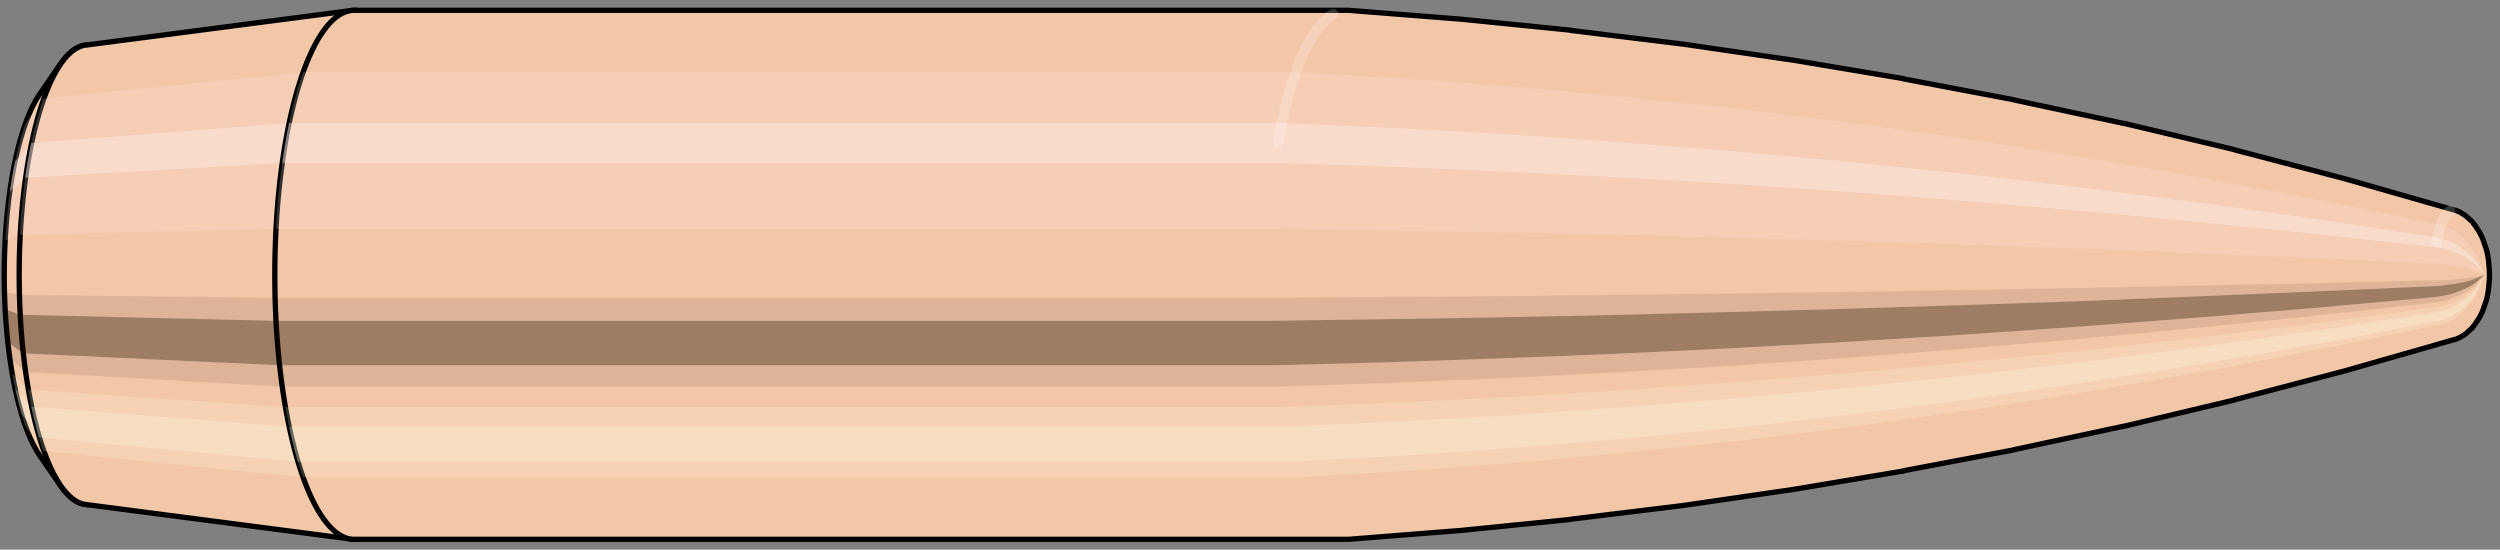 <svg viewBox="-0.24 -1.039 9.452 2.078" xmlns="http://www.w3.org/2000/svg" xmlns:xlink="http://www.w3.org/1999/xlink"><rect x="-0.24" y="-1.039" width="9.452" height="2.078" fill="#808080" stroke="none"/><defs></defs><path style="fill:#f2c7a7;stroke:black;stroke-width:0.02;" d=" M -0.09 -0.683
 A 0.224 0.746 0 0 0 -0.09 0.683

 L -0.013 0.795
 A 0.261 0.869 0 1 0 -0.013 -0.795
 L -0.09 -0.683
 Z"/>
<path style="fill:#ffefef;opacity:0.2;" d=" M -0.144 -0.572
 A 0.224 0.746 0 0 0 -0.22 -0.13

 L -0.165 -0.151
 A 0.261 0.869 0 0 1 -0.076 -0.666

 L -0.144 -0.572
 Z "/>
<path style="fill:#ffefef;opacity:0.4;" d=" M -0.183 -0.428
 A 0.224 0.746 0 0 0 -0.203 -0.315

 L -0.145 -0.367
 A 0.261 0.869 0 0 1 -0.122 -0.498

 L -0.183 -0.428
 Z "/>
<path style="fill:#201000;opacity:0.1;" d=" M -0.223 0.065
 A 0.224 0.746 0 0 0 -0.22 0.13

 L -0.165 0.151
 A 0.261 0.869 0 0 1 -0.168 0.076

 L -0.223 0.065
 Z "/>
<path style="fill:#201000;opacity:0.4;" d=" M -0.22 0.13
 A 0.224 0.746 0 0 0 -0.21 0.255

 L -0.153 0.297
 A 0.261 0.869 0 0 1 -0.165 0.151

 L -0.22 0.13
 Z "/>
<path style="fill:#201000;opacity:0.1;" d=" M -0.21 0.255
 A 0.224 0.746 0 0 0 -0.203 0.315

 L -0.145 0.367
 A 0.261 0.869 0 0 1 -0.153 0.297

 L -0.21 0.255
 Z "/>
<path style="fill:#ffffe8;opacity:0.2;" d=" M -0.194 0.373
 A 0.224 0.746 0 0 0 -0.183 0.428

 L -0.122 0.498
 A 0.261 0.869 0 0 1 -0.134 0.434

 L -0.194 0.373
 Z "/>
<path style="fill:#ffffe8;opacity:0.4;" d=" M -0.183 0.428
 A 0.224 0.746 0 0 0 -0.158 0.527

 L -0.093 0.615
 A 0.261 0.869 0 0 1 -0.122 0.498

 L -0.183 0.428
 Z "/>
<path style="fill:#ffffe8;opacity:0.2;" d=" M -0.158 0.527
 A 0.224 0.746 0 0 0 -0.144 0.572

 L -0.076 0.666
 A 0.261 0.869 0 0 1 -0.093 0.615

 L -0.158 0.527
 Z "/>
<path style="fill:#f2c7a7;stroke:black;stroke-width:0.02;" d=" M 0.081 -0.868
 A 0.261 0.869 0 0 0 0.081 0.868

 L 1.087 0.999
 A 0.3 1 0 1 0 1.087 -0.999
 L 0.081 -0.868
 Z "/>
<path style="fill:#ffefef;opacity:0.2;" d=" M -0.076 -0.666
 A 0.261 0.869 0 0 0 -0.165 -0.151

 L 0.803 -0.174
 A 0.3 1 0 0 1 0.906 -0.766

 L -0.076 -0.666
 Z "/>
<path style="fill:#ffefef;opacity:0.4;" d=" M -0.122 -0.498
 A 0.261 0.869 0 0 0 -0.145 -0.367

 L 0.827 -0.423
 A 0.3 1 0 0 1 0.853 -0.574

 L -0.122 -0.498
 Z "/>
<path style="fill:#201000;opacity:0.1;" d=" M -0.168 0.076
 A 0.261 0.869 0 0 0 -0.165 0.151

 L 0.803 0.174
 A 0.3 1 0 0 1 0.8 0.087

 L -0.168 0.076
 Z "/>
<path style="fill:#201000;opacity:0.4;" d=" M -0.165 0.151
 A 0.261 0.869 0 0 0 -0.153 0.297

 L 0.817 0.342
 A 0.3 1 0 0 1 0.803 0.174

 L -0.165 0.151
 Z "/>
<path style="fill:#201000;opacity:0.1;" d=" M -0.153 0.297
 A 0.261 0.869 0 0 0 -0.145 0.367

 L 0.827 0.423
 A 0.3 1 0 0 1 0.817 0.342

 L -0.153 0.297
 Z "/>
<path style="fill:#ffffe8;opacity:0.2;" d=" M -0.134 0.434
 A 0.261 0.869 0 0 0 -0.122 0.498

 L 0.853 0.574
 A 0.3 1 0 0 1 0.839 0.5

 L -0.134 0.434
 Z "/>
<path style="fill:#ffffe8;opacity:0.4;" d=" M -0.122 0.498
 A 0.261 0.869 0 0 0 -0.093 0.615

 L 0.886 0.707
 A 0.3 1 0 0 1 0.853 0.574

 L -0.122 0.498
 Z "/>
<path style="fill:#ffffe8;opacity:0.2;" d=" M -0.093 0.615
 A 0.261 0.869 0 0 0 -0.076 0.666

 L 0.906 0.766
 A 0.3 1 0 0 1 0.886 0.707

 L -0.093 0.615
 Z "/>
<path style="fill:#f2c7a7;stroke:black;stroke-width:0.02;" d=" M 1.099 -1
 A 0.3 1 0 0 0 1.099 1

 L 4.852 1
 A 0.3 1 0 0 0 4.859 1
 L 5.277 0.967
 A 0.29 0.967 0 0 0 5.279 0.967
 L 5.697 0.925
 A 0.278 0.925 0 0 0 5.699 0.924
 L 6.117 0.873
 A 0.262 0.874 0 0 0 6.118 0.873
 L 6.536 0.812
 A 0.244 0.813 0 0 0 6.537 0.812
 L 6.955 0.742
 A 0.223 0.743 0 0 0 6.956 0.741
 L 7.373 0.662
 A 0.199 0.663 0 0 0 7.375 0.661
 L 7.791 0.572
 A 0.172 0.573 0 0 0 7.793 0.572
 L 8.209 0.473
 A 0.142 0.474 0 0 0 8.21 0.472
 L 8.626 0.363
 A 0.109 0.365 0 0 0 8.626 0.363
 L 9.042 0.244
 A 0.074 0.245 0 0 0 9.044 0.244
 L 9.055 0.239
 A 0.072 0.241 0 0 0 9.059 0.238
 L 9.07 0.231
 A 0.07 0.234 0 0 0 9.074 0.229
 L 9.085 0.221
 A 0.068 0.226 0 0 0 9.089 0.217
 L 9.1 0.207
 A 0.065 0.215 0 0 0 9.105 0.203
 L 9.115 0.19
 A 0.061 0.202 0 0 0 9.12 0.183
 L 9.13 0.168
 A 0.056 0.185 0 0 0 9.136 0.158
 L 9.145 0.14
 A 0.049 0.164 0 0 0 9.152 0.12
 L 9.159 0.101
 A 0.041 0.137 0 0 0 9.17 0.039
 L 9.171 0.028
 A 0.03 0.099 0 0 0 9.171 -0.028
 L 9.17 -0.039
 A 0.041 0.137 0 0 0 9.159 -0.101
 L 9.152 -0.12
 A 0.049 0.164 0 0 0 9.145 -0.14
 L 9.136 -0.158
 A 0.056 0.185 0 0 0 9.13 -0.168
 L 9.12 -0.183
 A 0.061 0.202 0 0 0 9.115 -0.19
 L 9.105 -0.203
 A 0.065 0.215 0 0 0 9.1 -0.207
 L 9.089 -0.217
 A 0.068 0.226 0 0 0 9.085 -0.221
 L 9.074 -0.229
 A 0.07 0.234 0 0 0 9.07 -0.231
 L 9.059 -0.238
 A 0.072 0.241 0 0 0 9.055 -0.239
 L 9.044 -0.244
 A 0.074 0.245 0 0 0 9.042 -0.244
 L 8.626 -0.363
 A 0.109 0.365 0 0 0 8.626 -0.363
 L 8.21 -0.472
 A 0.142 0.474 0 0 0 8.209 -0.473
 L 7.793 -0.572
 A 0.172 0.573 0 0 0 7.791 -0.572
 L 7.375 -0.661
 A 0.199 0.663 0 0 0 7.373 -0.662
 L 6.956 -0.741
 A 0.223 0.743 0 0 0 6.955 -0.742
 L 6.537 -0.812
 A 0.244 0.813 0 0 0 6.536 -0.812
 L 6.118 -0.873
 A 0.262 0.874 0 0 0 6.117 -0.873
 L 5.699 -0.924
 A 0.278 0.925 0 0 0 5.697 -0.925
 L 5.279 -0.967
 A 0.29 0.967 0 0 0 5.277 -0.967
 L 4.859 -1
 A 0.3 1 0 0 0 4.852 -1
 L 1.099 -1
 Z "/>
<path style="fill:#ffefef;opacity:0.2;" d=" M 0.906 -0.766
 A 0.3 1 0 0 0 0.803 -0.174

 L 4.556 -0.174
 L 4.984 -0.168
 L 5.415 -0.161
 L 5.849 -0.152
 L 6.285 -0.141
 L 6.724 -0.129
 L 7.166 -0.115
 L 7.611 -0.1
 L 8.059 -0.082
 L 8.509 -0.063
 L 8.963 -0.043
 L 8.976 -0.042
 L 8.99 -0.041
 L 9.004 -0.039
 L 9.019 -0.037
 L 9.035 -0.035
 L 9.052 -0.032
 L 9.07 -0.029
 L 9.09 -0.024
 L 9.113 -0.017
 A 0.03 0.099 0 0 1 9.123 -0.076

 L 9.104 -0.105
 L 9.087 -0.126
 L 9.071 -0.142
 L 9.056 -0.155
 L 9.041 -0.165
 L 9.027 -0.173
 L 9.014 -0.179
 L 9.001 -0.184
 L 8.988 -0.188
 L 8.547 -0.279
 L 8.107 -0.363
 L 7.67 -0.439
 L 7.234 -0.508
 L 6.8 -0.569
 L 6.369 -0.623
 L 5.938 -0.669
 L 5.51 -0.709
 L 5.084 -0.741
 L 4.659 -0.766
 L 0.906 -0.766
 Z "/>
<path style="fill:#ffefef;opacity:0.4;" d=" M 0.853 -0.574
 A 0.3 1 0 0 0 0.827 -0.423

 L 4.58 -0.423
 L 5.007 -0.409
 L 5.437 -0.391
 L 5.869 -0.369
 L 6.304 -0.344
 L 6.742 -0.314
 L 7.182 -0.28
 L 7.624 -0.242
 L 8.07 -0.2
 L 8.518 -0.154
 L 8.969 -0.104
 L 8.982 -0.102
 L 8.995 -0.099
 L 9.01 -0.096
 L 9.024 -0.091
 L 9.04 -0.085
 L 9.056 -0.078
 L 9.074 -0.07
 L 9.093 -0.058
 L 9.116 -0.042
 A 0.03 0.099 0 0 1 9.118 -0.057

 L 9.097 -0.079
 L 9.078 -0.094
 L 9.061 -0.106
 L 9.045 -0.116
 L 9.03 -0.123
 L 9.015 -0.13
 L 9.002 -0.134
 L 8.988 -0.138
 L 8.975 -0.141
 L 8.527 -0.209
 L 8.082 -0.272
 L 7.639 -0.329
 L 7.199 -0.38
 L 6.761 -0.426
 L 6.325 -0.466
 L 5.892 -0.501
 L 5.461 -0.531
 L 5.032 -0.555
 L 4.606 -0.574
 L 0.853 -0.574
 Z "/>
<path style="fill:#201000;opacity:0.1;" d=" M 0.8 0.087
 A 0.3 1 0 0 0 0.803 0.174

 L 4.556 0.174
 L 4.984 0.168
 L 5.415 0.161
 L 5.849 0.152
 L 6.285 0.141
 L 6.724 0.129
 L 7.166 0.115
 L 7.611 0.1
 L 8.059 0.082
 L 8.509 0.063
 L 8.963 0.043
 L 8.976 0.042
 L 8.99 0.041
 L 9.004 0.039
 L 9.019 0.037
 L 9.035 0.035
 L 9.052 0.032
 L 9.07 0.029
 L 9.09 0.024
 L 9.113 0.017
 A 0.03 0.099 0 0 1 9.113 0.009

 L 9.089 0.012
 L 9.069 0.014
 L 9.051 0.016
 L 9.034 0.018
 L 9.019 0.019
 L 9.004 0.02
 L 8.989 0.02
 L 8.975 0.021
 L 8.962 0.021
 L 8.508 0.032
 L 8.057 0.041
 L 7.609 0.05
 L 7.164 0.058
 L 6.722 0.065
 L 6.282 0.071
 L 5.846 0.076
 L 5.412 0.081
 L 4.981 0.084
 L 4.553 0.087
 L 0.8 0.087
 Z "/>
<path style="fill:#201000;opacity:0.4;" d=" M 0.803 0.174
 A 0.3 1 0 0 0 0.817 0.342

 L 4.57 0.342
 L 4.997 0.331
 L 5.428 0.316
 L 5.861 0.299
 L 6.296 0.278
 L 6.734 0.254
 L 7.175 0.227
 L 7.619 0.196
 L 8.065 0.162
 L 8.514 0.125
 L 8.966 0.084
 L 8.979 0.082
 L 8.993 0.08
 L 9.007 0.077
 L 9.022 0.074
 L 9.038 0.069
 L 9.055 0.063
 L 9.072 0.056
 L 9.092 0.047
 L 9.114 0.034
 A 0.03 0.099 0 0 1 9.113 0.017

 L 9.09 0.024
 L 9.07 0.029
 L 9.052 0.032
 L 9.035 0.035
 L 9.019 0.037
 L 9.004 0.039
 L 8.99 0.041
 L 8.976 0.042
 L 8.963 0.043
 L 8.509 0.063
 L 8.059 0.082
 L 7.611 0.1
 L 7.166 0.115
 L 6.724 0.129
 L 6.285 0.141
 L 5.849 0.152
 L 5.415 0.161
 L 4.984 0.168
 L 4.556 0.174
 L 0.803 0.174
 Z "/>
<path style="fill:#201000;opacity:0.1;" d=" M 0.817 0.342
 A 0.3 1 0 0 0 0.827 0.423

 L 4.58 0.423
 L 5.007 0.409
 L 5.437 0.391
 L 5.869 0.369
 L 6.304 0.344
 L 6.742 0.314
 L 7.182 0.28
 L 7.624 0.242
 L 8.07 0.2
 L 8.518 0.154
 L 8.969 0.104
 L 8.982 0.102
 L 8.995 0.099
 L 9.01 0.096
 L 9.024 0.091
 L 9.04 0.085
 L 9.056 0.078
 L 9.074 0.07
 L 9.093 0.058
 L 9.116 0.042
 A 0.03 0.099 0 0 1 9.114 0.034

 L 9.092 0.047
 L 9.072 0.056
 L 9.055 0.063
 L 9.038 0.069
 L 9.022 0.074
 L 9.007 0.077
 L 8.993 0.08
 L 8.979 0.082
 L 8.966 0.084
 L 8.514 0.125
 L 8.065 0.162
 L 7.619 0.196
 L 7.175 0.227
 L 6.734 0.254
 L 6.296 0.278
 L 5.861 0.299
 L 5.428 0.316
 L 4.997 0.331
 L 4.57 0.342
 L 0.817 0.342
 Z "/>
<path style="fill:#ffffe8;opacity:0.2;" d=" M 0.839 0.5
 A 0.3 1 0 0 0 0.853 0.574

 L 4.606 0.574
 L 5.032 0.555
 L 5.461 0.531
 L 5.892 0.501
 L 6.325 0.466
 L 6.761 0.426
 L 7.199 0.38
 L 7.639 0.329
 L 8.082 0.272
 L 8.527 0.209
 L 8.975 0.141
 L 8.988 0.138
 L 9.002 0.134
 L 9.015 0.13
 L 9.03 0.123
 L 9.045 0.116
 L 9.061 0.106
 L 9.078 0.094
 L 9.097 0.079
 L 9.118 0.057
 A 0.03 0.099 0 0 1 9.117 0.05

 L 9.095 0.069
 L 9.076 0.082
 L 9.059 0.093
 L 9.042 0.101
 L 9.027 0.108
 L 9.012 0.113
 L 8.998 0.117
 L 8.985 0.12
 L 8.972 0.123
 L 8.522 0.182
 L 8.075 0.237
 L 7.631 0.287
 L 7.19 0.331
 L 6.751 0.371
 L 6.314 0.406
 L 5.88 0.437
 L 5.448 0.463
 L 5.019 0.484
 L 4.592 0.5
 L 0.839 0.5
 Z "/>
<path style="fill:#ffffe8;opacity:0.4;" d=" M 0.853 0.574
 A 0.3 1 0 0 0 0.886 0.707

 L 4.64 0.707
 L 5.065 0.684
 L 5.492 0.654
 L 5.922 0.618
 L 6.353 0.575
 L 6.786 0.525
 L 7.221 0.469
 L 7.659 0.405
 L 8.098 0.335
 L 8.54 0.258
 L 8.983 0.173
 L 8.996 0.17
 L 9.009 0.166
 L 9.023 0.16
 L 9.037 0.152
 L 9.052 0.143
 L 9.068 0.131
 L 9.084 0.116
 L 9.101 0.097
 L 9.121 0.07
 A 0.03 0.099 0 0 1 9.118 0.057

 L 9.097 0.079
 L 9.078 0.094
 L 9.061 0.106
 L 9.045 0.116
 L 9.03 0.123
 L 9.015 0.13
 L 9.002 0.134
 L 8.988 0.138
 L 8.975 0.141
 L 8.527 0.209
 L 8.082 0.272
 L 7.639 0.329
 L 7.199 0.38
 L 6.761 0.426
 L 6.325 0.466
 L 5.892 0.501
 L 5.461 0.531
 L 5.032 0.555
 L 4.606 0.574
 L 0.853 0.574
 Z "/>
<path style="fill:#ffffe8;opacity:0.2;" d=" M 0.886 0.707
 A 0.3 1 0 0 0 0.906 0.766

 L 4.659 0.766
 L 5.084 0.741
 L 5.51 0.709
 L 5.938 0.669
 L 6.369 0.623
 L 6.8 0.569
 L 7.234 0.508
 L 7.67 0.439
 L 8.107 0.363
 L 8.547 0.279
 L 8.988 0.188
 L 9.001 0.184
 L 9.014 0.179
 L 9.027 0.173
 L 9.041 0.165
 L 9.056 0.155
 L 9.071 0.142
 L 9.087 0.126
 L 9.104 0.105
 L 9.123 0.076
 A 0.03 0.099 0 0 1 9.121 0.07

 L 9.101 0.097
 L 9.084 0.116
 L 9.068 0.131
 L 9.052 0.143
 L 9.037 0.152
 L 9.023 0.16
 L 9.009 0.166
 L 8.996 0.17
 L 8.983 0.173
 L 8.54 0.258
 L 8.098 0.335
 L 7.659 0.405
 L 7.221 0.469
 L 6.786 0.525
 L 6.353 0.575
 L 5.922 0.618
 L 5.492 0.654
 L 5.065 0.684
 L 4.64 0.707
 L 0.886 0.707
 Z "/>
<path style="fill:#ffefef;opacity:0.2;" d=" M 9.123 -0.076
 A 0.03 0.099 0 0 0 9.113 -0.017

 L 9.154 0
 A 0 0 0 0 1 9.154 0

 L 9.123 -0.076
 Z "/>
<path style="fill:#ffefef;opacity:0.4;" d=" M 9.118 -0.057
 A 0.03 0.099 0 0 0 9.116 -0.042

 L 9.154 0
 A 0 0 0 0 1 9.154 0

 L 9.118 -0.057
 Z "/>
<path style="fill:#201000;opacity:0.1;" d=" M 9.113 0.009
 A 0.03 0.099 0 0 0 9.113 0.017

 L 9.154 0
 A 0 0 0 0 1 9.154 0

 L 9.113 0.009
 Z "/>
<path style="fill:#201000;opacity:0.4;" d=" M 9.113 0.017
 A 0.03 0.099 0 0 0 9.114 0.034

 L 9.154 0
 A 0 0 0 0 1 9.154 0

 L 9.113 0.017
 Z "/>
<path style="fill:#201000;opacity:0.1;" d=" M 9.114 0.034
 A 0.03 0.099 0 0 0 9.116 0.042

 L 9.154 0
 A 0 0 0 0 1 9.154 0

 L 9.114 0.034
 Z "/>
<path style="fill:#ffffe8;opacity:0.2;" d=" M 9.117 0.05
 A 0.03 0.099 0 0 0 9.118 0.057

 L 9.154 0
 A 0 0 0 0 1 9.154 0

 L 9.117 0.05
 Z "/>
<path style="fill:#ffffe8;opacity:0.4;" d=" M 9.118 0.057
 A 0.03 0.099 0 0 0 9.121 0.07

 L 9.154 0
 A 0 0 0 0 1 9.154 0

 L 9.118 0.057
 Z "/>
<path style="fill:#ffffe8;opacity:0.2;" d=" M 9.121 0.07
 A 0.03 0.099 0 0 0 9.123 0.076

 L 9.154 0
 A 0 0 0 0 1 9.154 0

 L 9.121 0.07
 Z "/>
<path style="fill:none;stroke:white;stroke-width:0.04;opacity:0.2;stroke-linecap:round" d=" M 4.8 -0.985
 A 0.3 1 0 0 0 4.592 -0.5
"/>
<path style="fill:none;stroke:white;stroke-width:0.04;opacity:0.2;stroke-linecap:round" d=" M 9.023 -0.241
 A 0.074 0.245 0 0 0 8.972 -0.123
"/>
</svg>